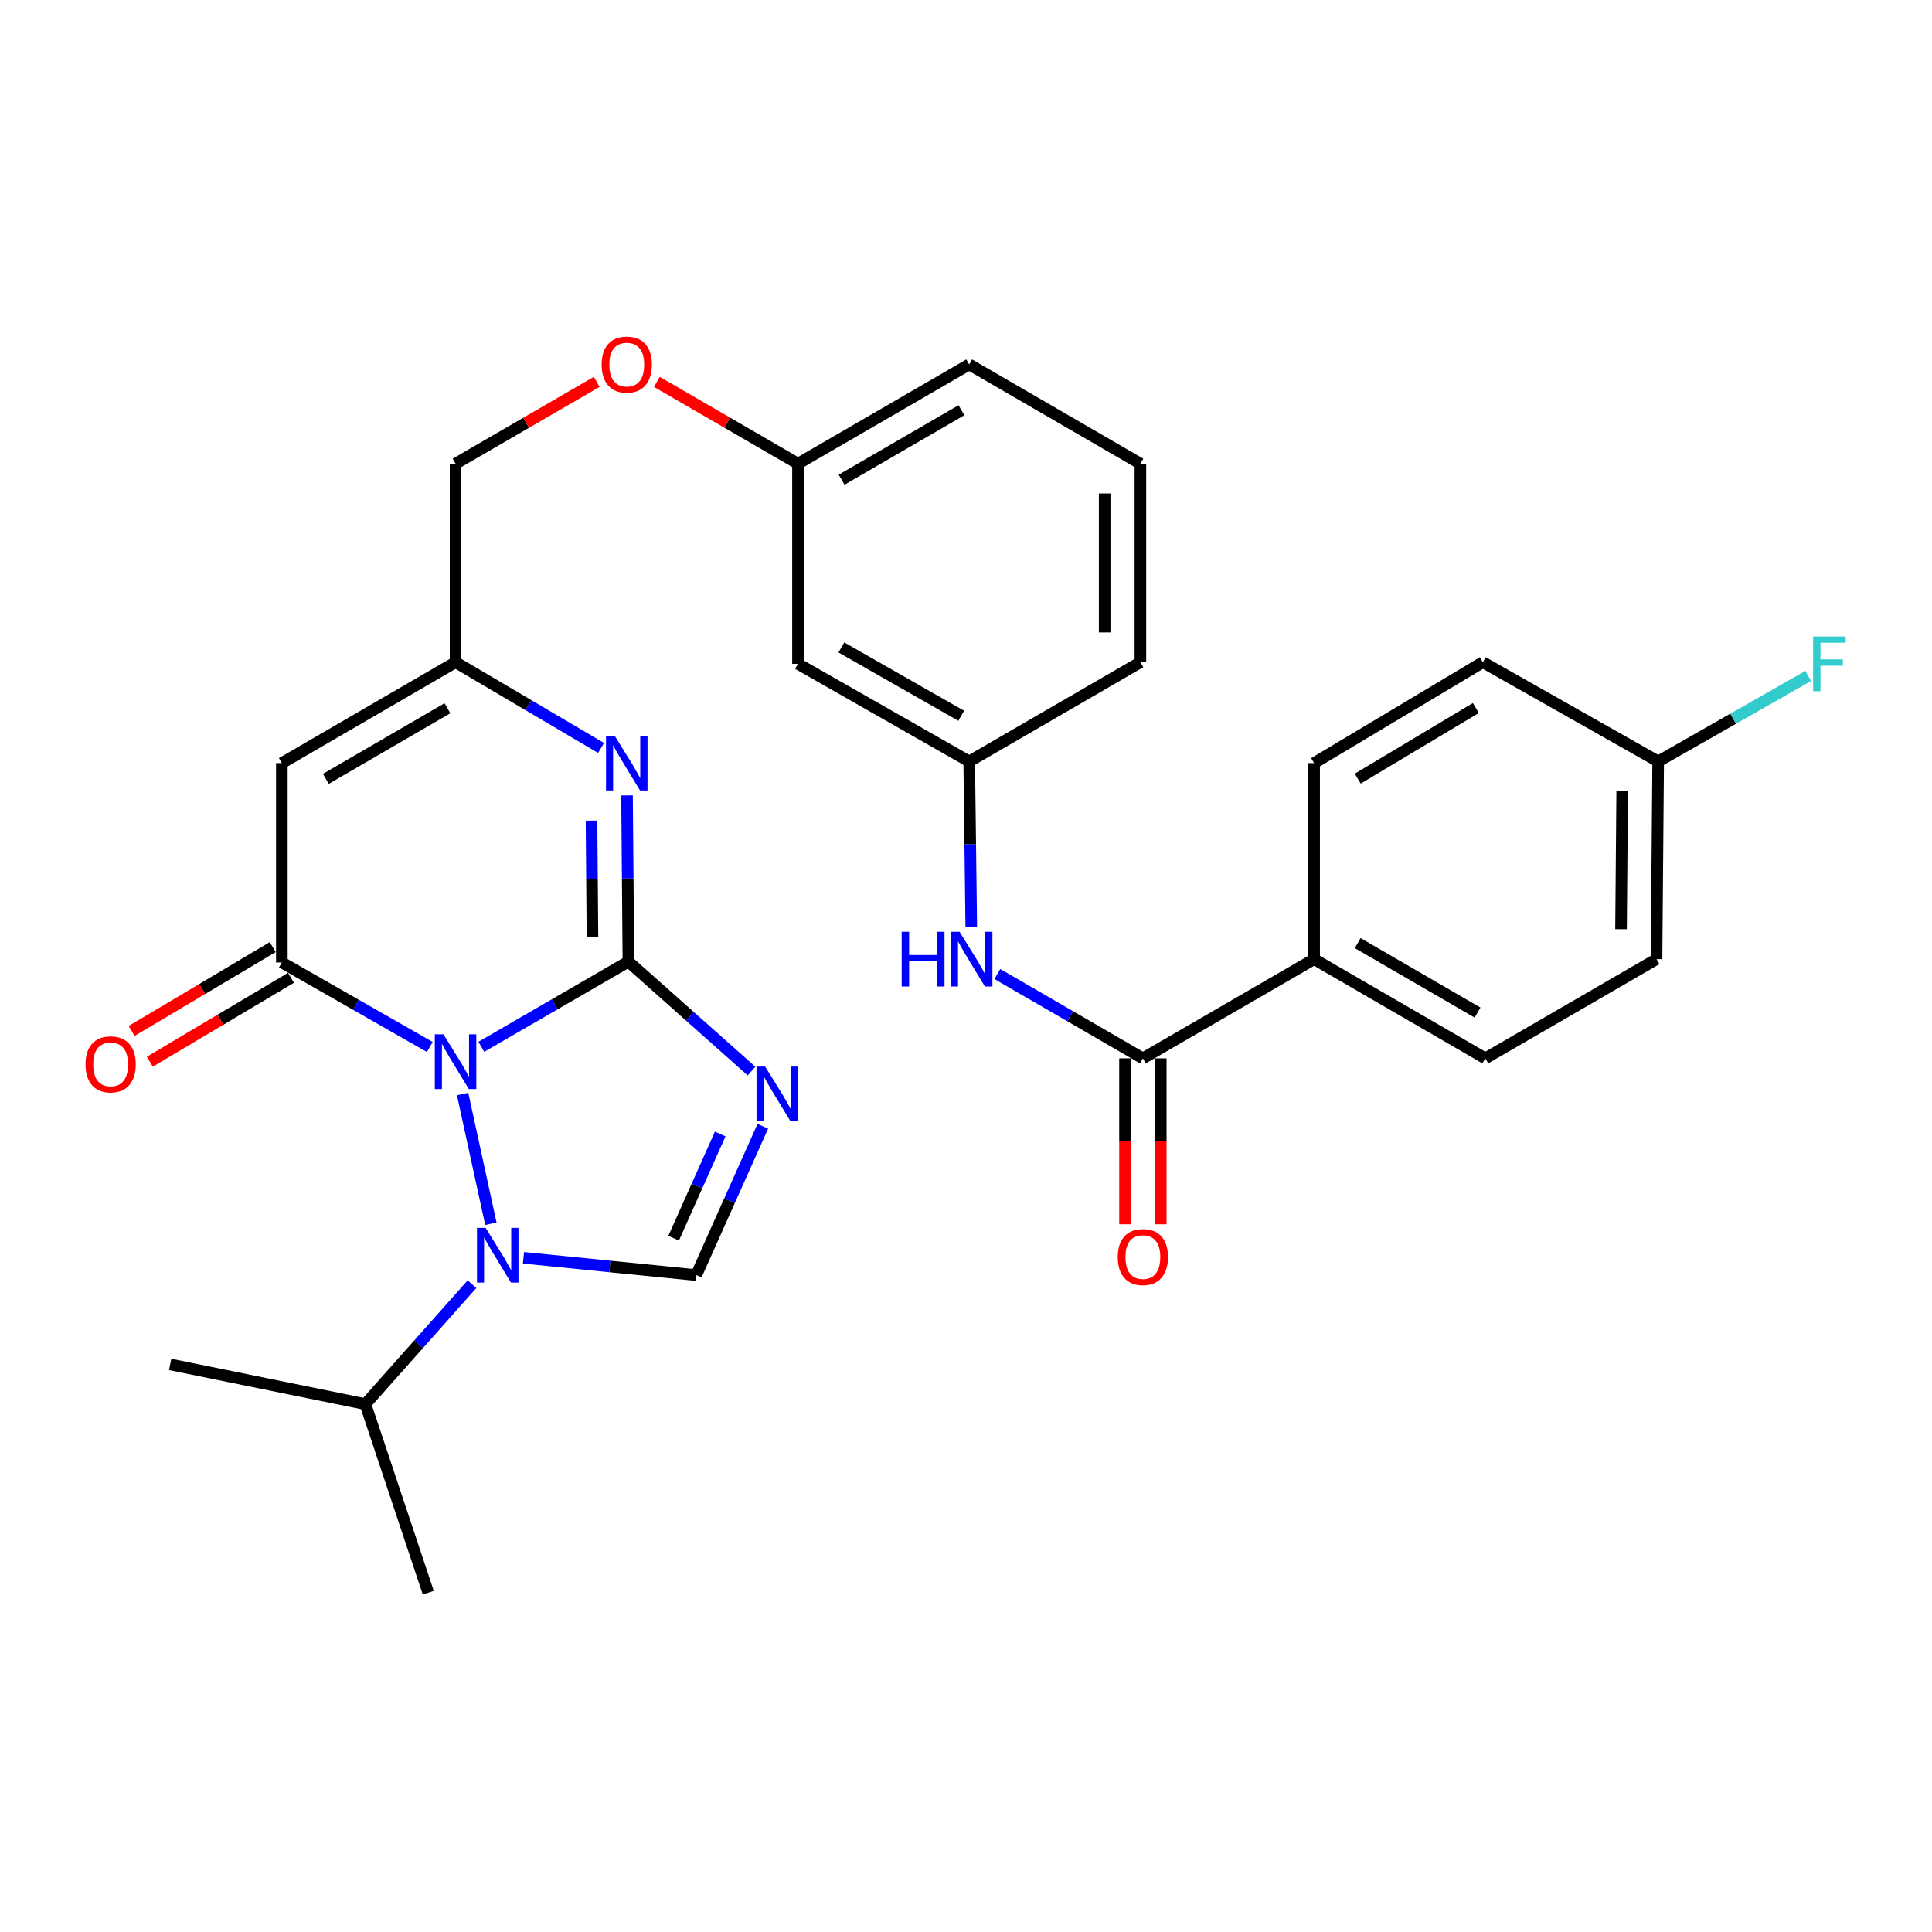 <?xml version='1.0' encoding='iso-8859-1'?>
<svg version='1.1' baseProfile='full'
              xmlns='http://www.w3.org/2000/svg'
                      xmlns:rdkit='http://www.rdkit.org/xml'
                      xmlns:xlink='http://www.w3.org/1999/xlink'
                  xml:space='preserve'
width='1000px' height='1000px' viewBox='0 0 1000 1000'>
<!-- END OF HEADER -->
<rect style='opacity:1.0;fill:#FFFFFF;stroke:none' width='1000' height='1000' x='0' y='0'> </rect>
<path class='bond-0' d='M 249.125,541.812 L 287.194,519.772' style='fill:none;fill-rule:evenodd;stroke:#0000FF;stroke-width:6px;stroke-linecap:butt;stroke-linejoin:miter;stroke-opacity:1' />
<path class='bond-0' d='M 287.194,519.772 L 325.263,497.732' style='fill:none;fill-rule:evenodd;stroke:#000000;stroke-width:6px;stroke-linecap:butt;stroke-linejoin:miter;stroke-opacity:1' />
<path class='bond-2' d='M 222.472,541.912 L 184.18,520.038' style='fill:none;fill-rule:evenodd;stroke:#0000FF;stroke-width:6px;stroke-linecap:butt;stroke-linejoin:miter;stroke-opacity:1' />
<path class='bond-2' d='M 184.18,520.038 L 145.887,498.163' style='fill:none;fill-rule:evenodd;stroke:#000000;stroke-width:6px;stroke-linecap:butt;stroke-linejoin:miter;stroke-opacity:1' />
<path class='bond-3' d='M 239.444,566.25 L 254.075,633.41' style='fill:none;fill-rule:evenodd;stroke:#0000FF;stroke-width:6px;stroke-linecap:butt;stroke-linejoin:miter;stroke-opacity:1' />
<path class='bond-1' d='M 325.263,497.732 L 357.13,526.058' style='fill:none;fill-rule:evenodd;stroke:#000000;stroke-width:6px;stroke-linecap:butt;stroke-linejoin:miter;stroke-opacity:1' />
<path class='bond-1' d='M 357.13,526.058 L 388.996,554.385' style='fill:none;fill-rule:evenodd;stroke:#0000FF;stroke-width:6px;stroke-linecap:butt;stroke-linejoin:miter;stroke-opacity:1' />
<path class='bond-4' d='M 325.263,497.732 L 324.906,454.717' style='fill:none;fill-rule:evenodd;stroke:#000000;stroke-width:6px;stroke-linecap:butt;stroke-linejoin:miter;stroke-opacity:1' />
<path class='bond-4' d='M 324.906,454.717 L 324.549,411.703' style='fill:none;fill-rule:evenodd;stroke:#0000FF;stroke-width:6px;stroke-linecap:butt;stroke-linejoin:miter;stroke-opacity:1' />
<path class='bond-4' d='M 306.662,484.981 L 306.412,454.871' style='fill:none;fill-rule:evenodd;stroke:#000000;stroke-width:6px;stroke-linecap:butt;stroke-linejoin:miter;stroke-opacity:1' />
<path class='bond-4' d='M 306.412,454.871 L 306.162,424.761' style='fill:none;fill-rule:evenodd;stroke:#0000FF;stroke-width:6px;stroke-linecap:butt;stroke-linejoin:miter;stroke-opacity:1' />
<path class='bond-30' d='M 394.833,582.951 L 377.607,621.47' style='fill:none;fill-rule:evenodd;stroke:#0000FF;stroke-width:6px;stroke-linecap:butt;stroke-linejoin:miter;stroke-opacity:1' />
<path class='bond-30' d='M 377.607,621.47 L 360.382,659.99' style='fill:none;fill-rule:evenodd;stroke:#000000;stroke-width:6px;stroke-linecap:butt;stroke-linejoin:miter;stroke-opacity:1' />
<path class='bond-30' d='M 372.782,586.957 L 360.724,613.92' style='fill:none;fill-rule:evenodd;stroke:#0000FF;stroke-width:6px;stroke-linecap:butt;stroke-linejoin:miter;stroke-opacity:1' />
<path class='bond-30' d='M 360.724,613.92 L 348.666,640.884' style='fill:none;fill-rule:evenodd;stroke:#000000;stroke-width:6px;stroke-linecap:butt;stroke-linejoin:miter;stroke-opacity:1' />
<path class='bond-6' d='M 145.887,498.163 L 145.887,394.974' style='fill:none;fill-rule:evenodd;stroke:#000000;stroke-width:6px;stroke-linecap:butt;stroke-linejoin:miter;stroke-opacity:1' />
<path class='bond-10' d='M 141.163,490.213 L 104.642,511.914' style='fill:none;fill-rule:evenodd;stroke:#000000;stroke-width:6px;stroke-linecap:butt;stroke-linejoin:miter;stroke-opacity:1' />
<path class='bond-10' d='M 104.642,511.914 L 68.121,533.615' style='fill:none;fill-rule:evenodd;stroke:#FF0000;stroke-width:6px;stroke-linecap:butt;stroke-linejoin:miter;stroke-opacity:1' />
<path class='bond-10' d='M 150.611,506.113 L 114.089,527.814' style='fill:none;fill-rule:evenodd;stroke:#000000;stroke-width:6px;stroke-linecap:butt;stroke-linejoin:miter;stroke-opacity:1' />
<path class='bond-10' d='M 114.089,527.814 L 77.568,549.515' style='fill:none;fill-rule:evenodd;stroke:#FF0000;stroke-width:6px;stroke-linecap:butt;stroke-linejoin:miter;stroke-opacity:1' />
<path class='bond-5' d='M 270.946,651.038 L 315.664,655.514' style='fill:none;fill-rule:evenodd;stroke:#0000FF;stroke-width:6px;stroke-linecap:butt;stroke-linejoin:miter;stroke-opacity:1' />
<path class='bond-5' d='M 315.664,655.514 L 360.382,659.99' style='fill:none;fill-rule:evenodd;stroke:#000000;stroke-width:6px;stroke-linecap:butt;stroke-linejoin:miter;stroke-opacity:1' />
<path class='bond-14' d='M 244.307,664.689 L 216.715,695.732' style='fill:none;fill-rule:evenodd;stroke:#0000FF;stroke-width:6px;stroke-linecap:butt;stroke-linejoin:miter;stroke-opacity:1' />
<path class='bond-14' d='M 216.715,695.732 L 189.123,726.776' style='fill:none;fill-rule:evenodd;stroke:#000000;stroke-width:6px;stroke-linecap:butt;stroke-linejoin:miter;stroke-opacity:1' />
<path class='bond-31' d='M 311.099,387.13 L 273.45,364.944' style='fill:none;fill-rule:evenodd;stroke:#0000FF;stroke-width:6px;stroke-linecap:butt;stroke-linejoin:miter;stroke-opacity:1' />
<path class='bond-31' d='M 273.45,364.944 L 235.801,342.758' style='fill:none;fill-rule:evenodd;stroke:#000000;stroke-width:6px;stroke-linecap:butt;stroke-linejoin:miter;stroke-opacity:1' />
<path class='bond-7' d='M 145.887,394.974 L 235.801,342.758' style='fill:none;fill-rule:evenodd;stroke:#000000;stroke-width:6px;stroke-linecap:butt;stroke-linejoin:miter;stroke-opacity:1' />
<path class='bond-7' d='M 168.662,403.135 L 231.602,366.584' style='fill:none;fill-rule:evenodd;stroke:#000000;stroke-width:6px;stroke-linecap:butt;stroke-linejoin:miter;stroke-opacity:1' />
<path class='bond-18' d='M 235.801,342.758 L 235.801,240.011' style='fill:none;fill-rule:evenodd;stroke:#000000;stroke-width:6px;stroke-linecap:butt;stroke-linejoin:miter;stroke-opacity:1' />
<path class='bond-8' d='M 591.553,547.8 L 553.894,525.977' style='fill:none;fill-rule:evenodd;stroke:#000000;stroke-width:6px;stroke-linecap:butt;stroke-linejoin:miter;stroke-opacity:1' />
<path class='bond-8' d='M 553.894,525.977 L 516.234,504.155' style='fill:none;fill-rule:evenodd;stroke:#0000FF;stroke-width:6px;stroke-linecap:butt;stroke-linejoin:miter;stroke-opacity:1' />
<path class='bond-11' d='M 591.553,547.8 L 680.183,496.447' style='fill:none;fill-rule:evenodd;stroke:#000000;stroke-width:6px;stroke-linecap:butt;stroke-linejoin:miter;stroke-opacity:1' />
<path class='bond-13' d='M 582.306,547.8 L 582.306,590.74' style='fill:none;fill-rule:evenodd;stroke:#000000;stroke-width:6px;stroke-linecap:butt;stroke-linejoin:miter;stroke-opacity:1' />
<path class='bond-13' d='M 582.306,590.74 L 582.306,633.679' style='fill:none;fill-rule:evenodd;stroke:#FF0000;stroke-width:6px;stroke-linecap:butt;stroke-linejoin:miter;stroke-opacity:1' />
<path class='bond-13' d='M 600.8,547.8 L 600.8,590.74' style='fill:none;fill-rule:evenodd;stroke:#000000;stroke-width:6px;stroke-linecap:butt;stroke-linejoin:miter;stroke-opacity:1' />
<path class='bond-13' d='M 600.8,590.74 L 600.8,633.679' style='fill:none;fill-rule:evenodd;stroke:#FF0000;stroke-width:6px;stroke-linecap:butt;stroke-linejoin:miter;stroke-opacity:1' />
<path class='bond-9' d='M 502.726,479.729 L 502.193,436.93' style='fill:none;fill-rule:evenodd;stroke:#0000FF;stroke-width:6px;stroke-linecap:butt;stroke-linejoin:miter;stroke-opacity:1' />
<path class='bond-9' d='M 502.193,436.93 L 501.66,394.131' style='fill:none;fill-rule:evenodd;stroke:#000000;stroke-width:6px;stroke-linecap:butt;stroke-linejoin:miter;stroke-opacity:1' />
<path class='bond-16' d='M 680.183,496.447 L 768.792,547.8' style='fill:none;fill-rule:evenodd;stroke:#000000;stroke-width:6px;stroke-linecap:butt;stroke-linejoin:miter;stroke-opacity:1' />
<path class='bond-16' d='M 702.748,488.149 L 764.774,524.096' style='fill:none;fill-rule:evenodd;stroke:#000000;stroke-width:6px;stroke-linecap:butt;stroke-linejoin:miter;stroke-opacity:1' />
<path class='bond-17' d='M 680.183,496.447 L 680.183,394.974' style='fill:none;fill-rule:evenodd;stroke:#000000;stroke-width:6px;stroke-linecap:butt;stroke-linejoin:miter;stroke-opacity:1' />
<path class='bond-12' d='M 501.66,394.131 L 413.04,343.611' style='fill:none;fill-rule:evenodd;stroke:#000000;stroke-width:6px;stroke-linecap:butt;stroke-linejoin:miter;stroke-opacity:1' />
<path class='bond-12' d='M 497.526,370.486 L 435.493,335.122' style='fill:none;fill-rule:evenodd;stroke:#000000;stroke-width:6px;stroke-linecap:butt;stroke-linejoin:miter;stroke-opacity:1' />
<path class='bond-32' d='M 501.66,394.131 L 590.269,342.758' style='fill:none;fill-rule:evenodd;stroke:#000000;stroke-width:6px;stroke-linecap:butt;stroke-linejoin:miter;stroke-opacity:1' />
<path class='bond-28' d='M 189.123,726.776 L 221.673,824.375' style='fill:none;fill-rule:evenodd;stroke:#000000;stroke-width:6px;stroke-linecap:butt;stroke-linejoin:miter;stroke-opacity:1' />
<path class='bond-29' d='M 189.123,726.776 L 88.081,706.216' style='fill:none;fill-rule:evenodd;stroke:#000000;stroke-width:6px;stroke-linecap:butt;stroke-linejoin:miter;stroke-opacity:1' />
<path class='bond-15' d='M 413.04,343.611 L 413.04,240.011' style='fill:none;fill-rule:evenodd;stroke:#000000;stroke-width:6px;stroke-linecap:butt;stroke-linejoin:miter;stroke-opacity:1' />
<path class='bond-22' d='M 768.792,547.8 L 857.412,496.447' style='fill:none;fill-rule:evenodd;stroke:#000000;stroke-width:6px;stroke-linecap:butt;stroke-linejoin:miter;stroke-opacity:1' />
<path class='bond-23' d='M 680.183,394.974 L 767.518,342.758' style='fill:none;fill-rule:evenodd;stroke:#000000;stroke-width:6px;stroke-linecap:butt;stroke-linejoin:miter;stroke-opacity:1' />
<path class='bond-23' d='M 702.774,403.015 L 763.909,366.464' style='fill:none;fill-rule:evenodd;stroke:#000000;stroke-width:6px;stroke-linecap:butt;stroke-linejoin:miter;stroke-opacity:1' />
<path class='bond-19' d='M 235.801,240.011 L 272.325,218.835' style='fill:none;fill-rule:evenodd;stroke:#000000;stroke-width:6px;stroke-linecap:butt;stroke-linejoin:miter;stroke-opacity:1' />
<path class='bond-19' d='M 272.325,218.835 L 308.85,197.659' style='fill:none;fill-rule:evenodd;stroke:#FF0000;stroke-width:6px;stroke-linecap:butt;stroke-linejoin:miter;stroke-opacity:1' />
<path class='bond-20' d='M 339.971,197.657 L 376.506,218.834' style='fill:none;fill-rule:evenodd;stroke:#FF0000;stroke-width:6px;stroke-linecap:butt;stroke-linejoin:miter;stroke-opacity:1' />
<path class='bond-20' d='M 376.506,218.834 L 413.04,240.011' style='fill:none;fill-rule:evenodd;stroke:#000000;stroke-width:6px;stroke-linecap:butt;stroke-linejoin:miter;stroke-opacity:1' />
<path class='bond-27' d='M 413.04,240.011 L 501.66,188.637' style='fill:none;fill-rule:evenodd;stroke:#000000;stroke-width:6px;stroke-linecap:butt;stroke-linejoin:miter;stroke-opacity:1' />
<path class='bond-27' d='M 435.609,248.305 L 497.642,212.343' style='fill:none;fill-rule:evenodd;stroke:#000000;stroke-width:6px;stroke-linecap:butt;stroke-linejoin:miter;stroke-opacity:1' />
<path class='bond-21' d='M 858.265,394.131 L 767.518,342.758' style='fill:none;fill-rule:evenodd;stroke:#000000;stroke-width:6px;stroke-linecap:butt;stroke-linejoin:miter;stroke-opacity:1' />
<path class='bond-24' d='M 858.265,394.131 L 897.094,371.998' style='fill:none;fill-rule:evenodd;stroke:#000000;stroke-width:6px;stroke-linecap:butt;stroke-linejoin:miter;stroke-opacity:1' />
<path class='bond-24' d='M 897.094,371.998 L 935.924,349.864' style='fill:none;fill-rule:evenodd;stroke:#33CCCC;stroke-width:6px;stroke-linecap:butt;stroke-linejoin:miter;stroke-opacity:1' />
<path class='bond-33' d='M 858.265,394.131 L 857.412,496.447' style='fill:none;fill-rule:evenodd;stroke:#000000;stroke-width:6px;stroke-linecap:butt;stroke-linejoin:miter;stroke-opacity:1' />
<path class='bond-33' d='M 839.643,409.325 L 839.046,480.946' style='fill:none;fill-rule:evenodd;stroke:#000000;stroke-width:6px;stroke-linecap:butt;stroke-linejoin:miter;stroke-opacity:1' />
<path class='bond-25' d='M 590.269,240.011 L 501.66,188.637' style='fill:none;fill-rule:evenodd;stroke:#000000;stroke-width:6px;stroke-linecap:butt;stroke-linejoin:miter;stroke-opacity:1' />
<path class='bond-26' d='M 590.269,240.011 L 590.269,342.758' style='fill:none;fill-rule:evenodd;stroke:#000000;stroke-width:6px;stroke-linecap:butt;stroke-linejoin:miter;stroke-opacity:1' />
<path class='bond-26' d='M 571.774,255.423 L 571.774,327.346' style='fill:none;fill-rule:evenodd;stroke:#000000;stroke-width:6px;stroke-linecap:butt;stroke-linejoin:miter;stroke-opacity:1' />
<path  class='atom-0' d='M 229.541 535.366
L 238.821 550.366
Q 239.741 551.846, 241.221 554.526
Q 242.701 557.206, 242.781 557.366
L 242.781 535.366
L 246.541 535.366
L 246.541 563.686
L 242.661 563.686
L 232.701 547.286
Q 231.541 545.366, 230.301 543.166
Q 229.101 540.966, 228.741 540.286
L 228.741 563.686
L 225.061 563.686
L 225.061 535.366
L 229.541 535.366
' fill='#0000FF'/>
<path  class='atom-2' d='M 396.053 552.063
L 405.333 567.063
Q 406.253 568.543, 407.733 571.223
Q 409.213 573.903, 409.293 574.063
L 409.293 552.063
L 413.053 552.063
L 413.053 580.383
L 409.173 580.383
L 399.213 563.983
Q 398.053 562.063, 396.813 559.863
Q 395.613 557.663, 395.253 556.983
L 395.253 580.383
L 391.573 580.383
L 391.573 552.063
L 396.053 552.063
' fill='#0000FF'/>
<path  class='atom-4' d='M 251.365 635.545
L 260.645 650.545
Q 261.565 652.025, 263.045 654.705
Q 264.525 657.385, 264.605 657.545
L 264.605 635.545
L 268.365 635.545
L 268.365 663.865
L 264.485 663.865
L 254.525 647.465
Q 253.365 645.545, 252.125 643.345
Q 250.925 641.145, 250.565 640.465
L 250.565 663.865
L 246.885 663.865
L 246.885 635.545
L 251.365 635.545
' fill='#0000FF'/>
<path  class='atom-5' d='M 318.15 380.814
L 327.43 395.814
Q 328.35 397.294, 329.83 399.974
Q 331.31 402.654, 331.39 402.814
L 331.39 380.814
L 335.15 380.814
L 335.15 409.134
L 331.27 409.134
L 321.31 392.734
Q 320.15 390.814, 318.91 388.614
Q 317.71 386.414, 317.35 385.734
L 317.35 409.134
L 313.67 409.134
L 313.67 380.814
L 318.15 380.814
' fill='#0000FF'/>
<path  class='atom-10' d='M 466.714 482.287
L 470.554 482.287
L 470.554 494.327
L 485.034 494.327
L 485.034 482.287
L 488.874 482.287
L 488.874 510.607
L 485.034 510.607
L 485.034 497.527
L 470.554 497.527
L 470.554 510.607
L 466.714 510.607
L 466.714 482.287
' fill='#0000FF'/>
<path  class='atom-10' d='M 496.674 482.287
L 505.954 497.287
Q 506.874 498.767, 508.354 501.447
Q 509.834 504.127, 509.914 504.287
L 509.914 482.287
L 513.674 482.287
L 513.674 510.607
L 509.794 510.607
L 499.834 494.207
Q 498.674 492.287, 497.434 490.087
Q 496.234 487.887, 495.874 487.207
L 495.874 510.607
L 492.194 510.607
L 492.194 482.287
L 496.674 482.287
' fill='#0000FF'/>
<path  class='atom-11' d='M 44.267 550.901
Q 44.267 544.101, 47.627 540.301
Q 50.987 536.501, 57.267 536.501
Q 63.547 536.501, 66.907 540.301
Q 70.267 544.101, 70.267 550.901
Q 70.267 557.781, 66.867 561.701
Q 63.467 565.581, 57.267 565.581
Q 51.027 565.581, 47.627 561.701
Q 44.267 557.821, 44.267 550.901
M 57.267 562.381
Q 61.587 562.381, 63.907 559.501
Q 66.267 556.581, 66.267 550.901
Q 66.267 545.341, 63.907 542.541
Q 61.587 539.701, 57.267 539.701
Q 52.947 539.701, 50.587 542.501
Q 48.267 545.301, 48.267 550.901
Q 48.267 556.621, 50.587 559.501
Q 52.947 562.381, 57.267 562.381
' fill='#FF0000'/>
<path  class='atom-14' d='M 578.553 650.648
Q 578.553 643.848, 581.913 640.048
Q 585.273 636.248, 591.553 636.248
Q 597.833 636.248, 601.193 640.048
Q 604.553 643.848, 604.553 650.648
Q 604.553 657.528, 601.153 661.448
Q 597.753 665.328, 591.553 665.328
Q 585.313 665.328, 581.913 661.448
Q 578.553 657.568, 578.553 650.648
M 591.553 662.128
Q 595.873 662.128, 598.193 659.248
Q 600.553 656.328, 600.553 650.648
Q 600.553 645.088, 598.193 642.288
Q 595.873 639.448, 591.553 639.448
Q 587.233 639.448, 584.873 642.248
Q 582.553 645.048, 582.553 650.648
Q 582.553 656.368, 584.873 659.248
Q 587.233 662.128, 591.553 662.128
' fill='#FF0000'/>
<path  class='atom-20' d='M 311.41 188.717
Q 311.41 181.917, 314.77 178.117
Q 318.13 174.317, 324.41 174.317
Q 330.69 174.317, 334.05 178.117
Q 337.41 181.917, 337.41 188.717
Q 337.41 195.597, 334.01 199.517
Q 330.61 203.397, 324.41 203.397
Q 318.17 203.397, 314.77 199.517
Q 311.41 195.637, 311.41 188.717
M 324.41 200.197
Q 328.73 200.197, 331.05 197.317
Q 333.41 194.397, 333.41 188.717
Q 333.41 183.157, 331.05 180.357
Q 328.73 177.517, 324.41 177.517
Q 320.09 177.517, 317.73 180.317
Q 315.41 183.117, 315.41 188.717
Q 315.41 194.437, 317.73 197.317
Q 320.09 200.197, 324.41 200.197
' fill='#FF0000'/>
<path  class='atom-25' d='M 938.474 329.451
L 955.314 329.451
L 955.314 332.691
L 942.274 332.691
L 942.274 341.291
L 953.874 341.291
L 953.874 344.571
L 942.274 344.571
L 942.274 357.771
L 938.474 357.771
L 938.474 329.451
' fill='#33CCCC'/>
</svg>
